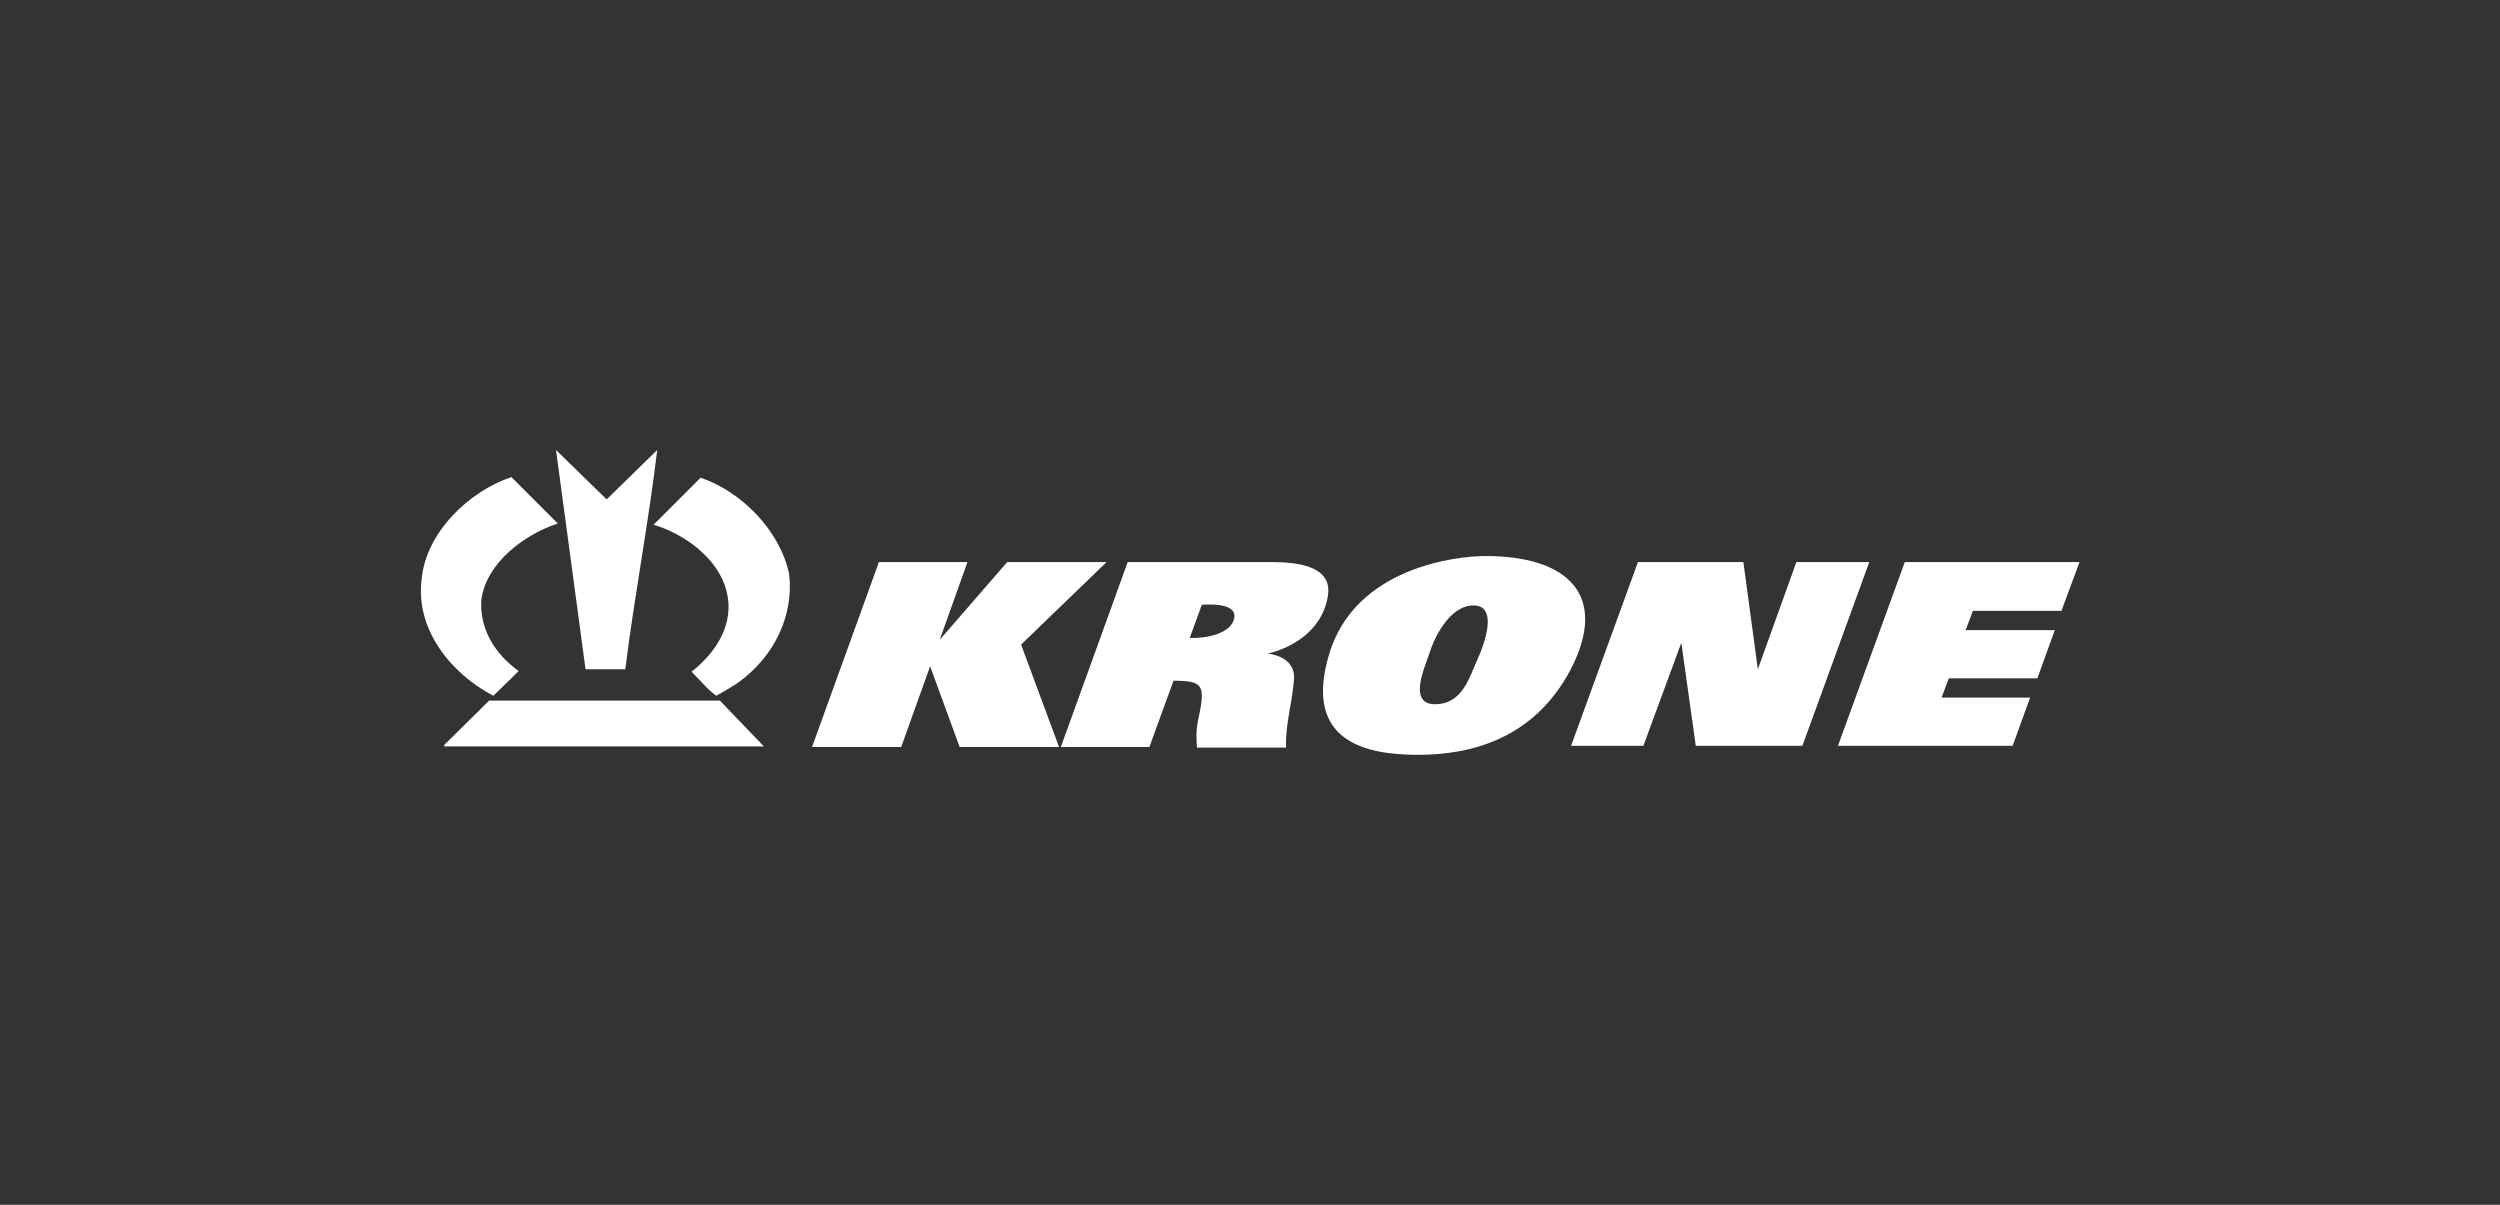 <?xml version="1.0" encoding="UTF-8"?>
<svg xmlns="http://www.w3.org/2000/svg" viewBox="0 0 415 200">
  <rect x="0" y="0" width="415" height="200" fill="#333333" stroke="none"/>
  <g fill="#fff">
    <path d="m298.2 93.3-6.4 17.8-2.4-17.8h-17.5l-11.1 30.5h12l6.3-17.1 2.4 17.1h17.7l11.1-30.5z"></path>
    <path d="m342.2 101.4 3-8.1h-29l-11.1 30.5h29l2.9-8h-14.7l1.2-3.2h14.7l2.9-8h-14.8l1.2-3.2z"></path>
    <path d="m183.7 93.3h-16.5l-11.2 12.9 4.6-12.9h-14.7l-11.1 30.7h14.8l4.8-13.4 4.9 13.4h16.5l-6.3-17z"></path>
    <path d="m220.4 99.1c1-5.3-5.3-5.8-9.6-5.8h-23.6l-11.1 30.7h14.7l4-11c5.1 0 5.3.8 4.1 6.5-.4 1.8-.3 3.4-.2 4.6h14.8c-.2-3.6 1-7.3 1.3-11.3s-4.4-4.3-4.4-4.3 8.6-1.6 10-9.4zm-15.5 3.4c-.4 2.7-4.7 3.5-7.4 3.4l2-5.5s5.8-.6 5.4 2.1z"></path>
    <path d="m246.6 92.3c-4.7 0-21.7 1.8-26 16.4s6.4 16.6 14.8 16.6 19.2-2.4 25.4-14.3c6.2-12.1-.4-18.7-14.2-18.7zm-1.4 17.3c-1.3 2.8-2.4 7.3-7 7.3s-1.6-6.3-.9-8.5c.6-2.1 3.2-7.9 7.3-7.9s1.9 6.3.6 9.1z"></path>
    <path d="m103.8 111.1c1.5-12.1 3.8-23.9 5.3-36.4l-8.4 8.2-8.4-8.2 4.9 36.4z"></path>
    <path d="m81.9 115.5 4.2-4.1c-4-2.9-6.5-7-6.2-11.8.8-6.2 7.2-10.9 12.7-12.7l-7.7-7.7c-7 2.3-14.2 9.2-14.9 16.9-1.1 8.3 4.8 15.7 11.9 19.4z"></path>
    <path d="m116.3 79.3-7.8 7.8c5 1.5 10.7 5.5 12.1 11 1.4 5.4-1.7 10.2-5.8 13.4l2.2 2.3c.8.9 1.9 1.7 1.9 1.7s2.5-1.4 3.5-2.1c6.1-4.3 9.4-11.2 8.6-18.1-1.5-7.2-7.9-13.7-14.7-16z"></path>
    <path d="m81.2 116.3-7.5 7.4.1.2h53l-7.3-7.6z"></path>
  </g>
</svg>
